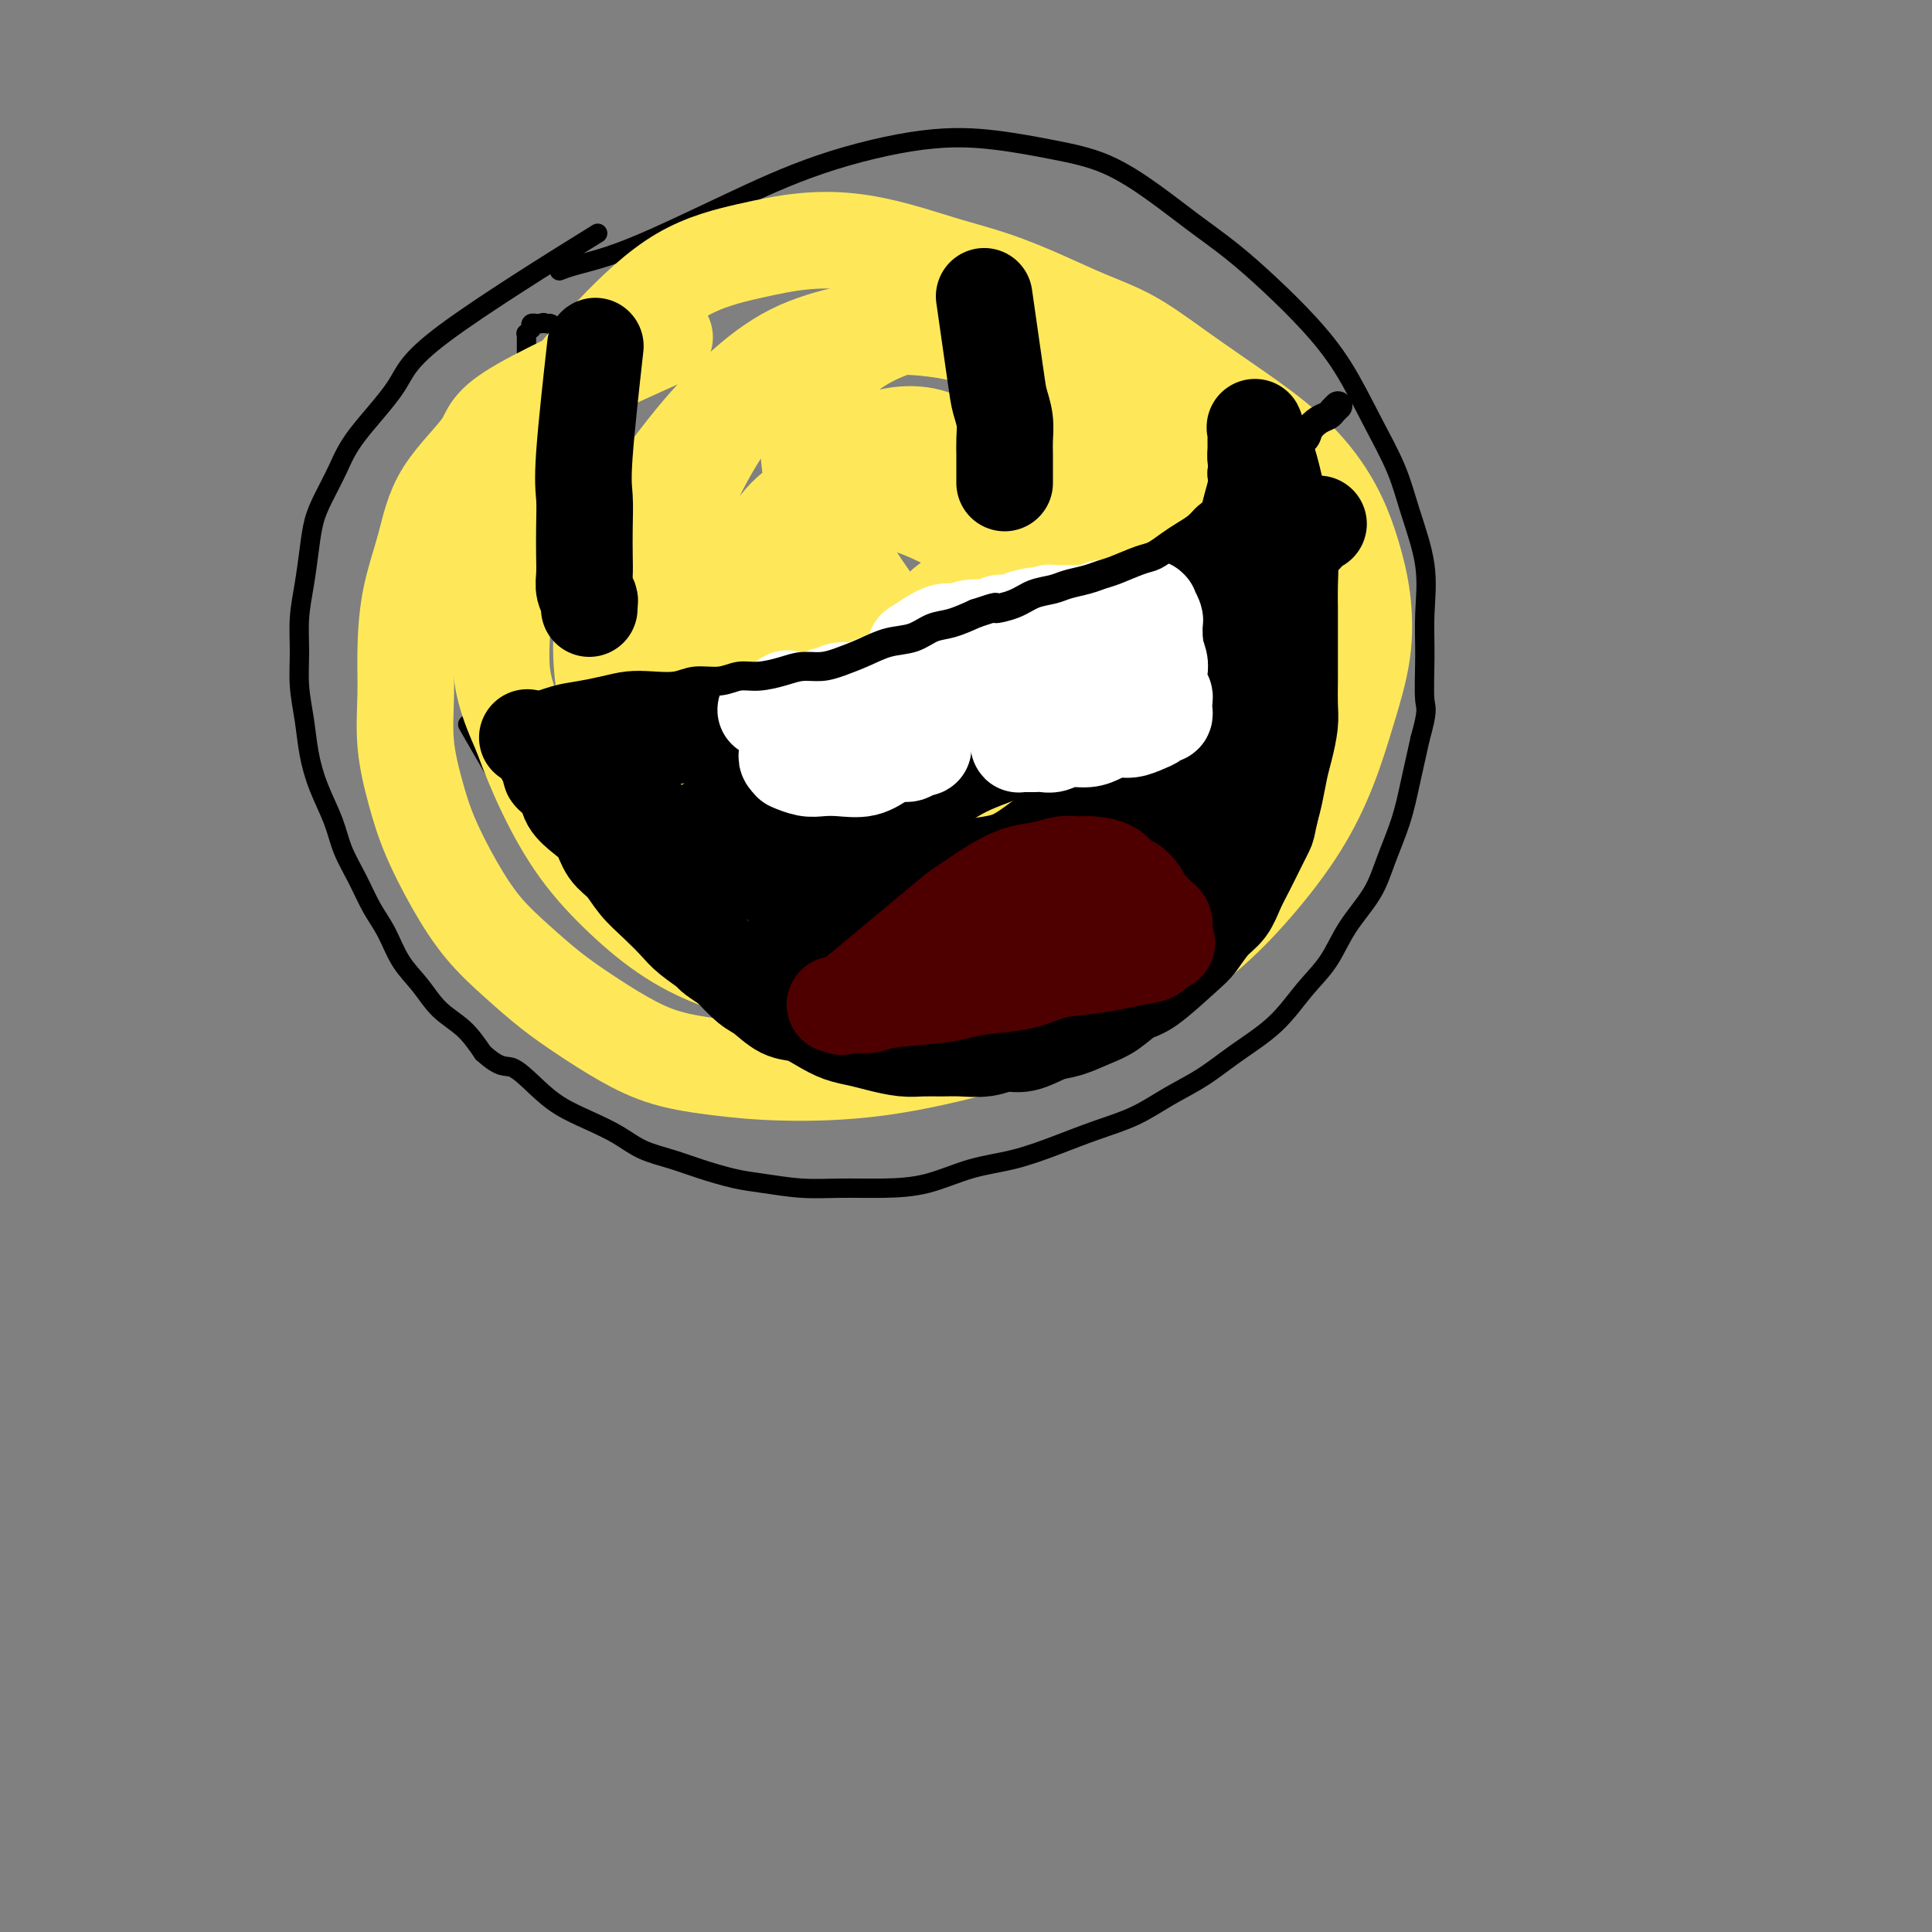 <svg viewBox='0 0 400 400' version='1.1' xmlns='http://www.w3.org/2000/svg' xmlns:xlink='http://www.w3.org/1999/xlink'><rect x="0" y="0" width="400" height="400" fill="#808080" stroke="none"/><g fill='none' stroke='#000000' stroke-width='4' stroke-linecap='round' stroke-linejoin='round'><path d='M121,50c-0.814,0.506 -1.628,1.011 0,0c1.628,-1.011 5.699,-3.539 0,0c-5.699,3.539 -21.169,13.145 -29,19c-7.831,5.855 -8.024,7.957 -10,11c-1.976,3.043 -5.734,7.025 -8,10c-2.266,2.975 -3.041,4.944 -4,7c-0.959,2.056 -2.103,4.200 -3,6c-0.897,1.800 -1.547,3.256 -2,5c-0.453,1.744 -0.711,3.777 -1,6c-0.289,2.223 -0.610,4.637 -1,7c-0.390,2.363 -0.848,4.675 -1,7c-0.152,2.325 0.003,4.664 0,7c-0.003,2.336 -0.163,4.668 0,7c0.163,2.332 0.647,4.663 1,7c0.353,2.337 0.573,4.678 1,7c0.427,2.322 1.062,4.623 2,7c0.938,2.377 2.180,4.829 3,7c0.820,2.171 1.219,4.061 2,6c0.781,1.939 1.945,3.928 3,6c1.055,2.072 2.003,4.228 3,6c0.997,1.772 2.044,3.162 3,5c0.956,1.838 1.820,4.125 3,6c1.180,1.875 2.677,3.338 4,5c1.323,1.662 2.472,3.524 4,5c1.528,1.476 3.437,2.564 5,4c1.563,1.436 2.782,3.218 4,5'/><path d='M100,218c3.746,3.431 4.613,2.508 6,3c1.387,0.492 3.296,2.401 5,4c1.704,1.599 3.203,2.890 5,4c1.797,1.110 3.892,2.040 6,3c2.108,0.960 4.229,1.949 6,3c1.771,1.051 3.191,2.165 5,3c1.809,0.835 4.008,1.390 6,2c1.992,0.610 3.779,1.274 6,2c2.221,0.726 4.877,1.515 7,2c2.123,0.485 3.712,0.665 6,1c2.288,0.335 5.273,0.826 8,1c2.727,0.174 5.194,0.031 8,0c2.806,-0.031 5.949,0.049 9,0c3.051,-0.049 6.011,-0.229 9,-1c2.989,-0.771 6.009,-2.134 9,-3c2.991,-0.866 5.953,-1.235 9,-2c3.047,-0.765 6.179,-1.925 9,-3c2.821,-1.075 5.332,-2.064 8,-3c2.668,-0.936 5.493,-1.819 8,-3c2.507,-1.181 4.697,-2.660 7,-4c2.303,-1.340 4.720,-2.540 7,-4c2.280,-1.460 4.422,-3.179 7,-5c2.578,-1.821 5.593,-3.745 8,-6c2.407,-2.255 4.205,-4.841 6,-7c1.795,-2.159 3.587,-3.891 5,-6c1.413,-2.109 2.447,-4.595 4,-7c1.553,-2.405 3.623,-4.730 5,-7c1.377,-2.270 2.060,-4.485 3,-7c0.940,-2.515 2.138,-5.331 3,-8c0.862,-2.669 1.389,-5.191 2,-8c0.611,-2.809 1.305,-5.904 2,-9'/><path d='M294,153c1.771,-6.330 1.197,-6.154 1,-8c-0.197,-1.846 -0.018,-5.715 0,-9c0.018,-3.285 -0.125,-5.987 0,-9c0.125,-3.013 0.517,-6.336 0,-10c-0.517,-3.664 -1.945,-7.667 -3,-11c-1.055,-3.333 -1.739,-5.996 -3,-9c-1.261,-3.004 -3.100,-6.350 -5,-10c-1.900,-3.650 -3.860,-7.605 -6,-11c-2.140,-3.395 -4.459,-6.230 -7,-9c-2.541,-2.770 -5.305,-5.477 -8,-8c-2.695,-2.523 -5.321,-4.864 -8,-7c-2.679,-2.136 -5.410,-4.067 -8,-6c-2.590,-1.933 -5.038,-3.866 -8,-6c-2.962,-2.134 -6.440,-4.468 -10,-6c-3.560,-1.532 -7.204,-2.261 -11,-3c-3.796,-0.739 -7.744,-1.489 -12,-2c-4.256,-0.511 -8.821,-0.782 -15,0c-6.179,0.782 -13.973,2.619 -21,5c-7.027,2.381 -13.288,5.307 -19,8c-5.712,2.693 -10.876,5.152 -15,7c-4.124,1.848 -7.209,3.083 -10,4c-2.791,0.917 -5.290,1.516 -7,2c-1.710,0.484 -2.631,0.853 -3,1c-0.369,0.147 -0.184,0.074 0,0'/><path d='M98,152c-1.007,-1.757 -2.015,-3.513 0,0c2.015,3.513 7.051,12.297 10,17c2.949,4.703 3.811,5.326 5,7c1.189,1.674 2.704,4.398 5,7c2.296,2.602 5.373,5.081 8,7c2.627,1.919 4.803,3.278 7,5c2.197,1.722 4.414,3.808 6,5c1.586,1.192 2.541,1.490 4,2c1.459,0.510 3.422,1.232 5,2c1.578,0.768 2.772,1.583 4,2c1.228,0.417 2.488,0.437 4,1c1.512,0.563 3.274,1.667 5,2c1.726,0.333 3.417,-0.107 5,0c1.583,0.107 3.058,0.761 5,1c1.942,0.239 4.351,0.065 6,0c1.649,-0.065 2.536,-0.020 4,0c1.464,0.020 3.503,0.017 5,0c1.497,-0.017 2.453,-0.046 4,0c1.547,0.046 3.686,0.166 5,0c1.314,-0.166 1.804,-0.619 3,-1c1.196,-0.381 3.098,-0.691 5,-1'/><path d='M203,208c7.350,-0.526 4.727,-1.341 5,-2c0.273,-0.659 3.444,-1.163 6,-2c2.556,-0.837 4.497,-2.008 6,-3c1.503,-0.992 2.568,-1.805 4,-3c1.432,-1.195 3.229,-2.772 5,-4c1.771,-1.228 3.514,-2.107 5,-3c1.486,-0.893 2.715,-1.801 4,-3c1.285,-1.199 2.627,-2.689 4,-4c1.373,-1.311 2.776,-2.442 5,-5c2.224,-2.558 5.268,-6.542 7,-9c1.732,-2.458 2.153,-3.392 3,-5c0.847,-1.608 2.121,-3.892 3,-6c0.879,-2.108 1.364,-4.040 2,-6c0.636,-1.960 1.424,-3.948 2,-6c0.576,-2.052 0.939,-4.169 1,-6c0.061,-1.831 -0.180,-3.378 0,-5c0.180,-1.622 0.781,-3.319 1,-5c0.219,-1.681 0.055,-3.344 0,-5c-0.055,-1.656 0.001,-3.304 0,-5c-0.001,-1.696 -0.057,-3.441 0,-5c0.057,-1.559 0.226,-2.931 0,-4c-0.226,-1.069 -0.848,-1.833 -1,-3c-0.152,-1.167 0.166,-2.735 0,-4c-0.166,-1.265 -0.815,-2.226 -1,-3c-0.185,-0.774 0.095,-1.359 0,-2c-0.095,-0.641 -0.564,-1.338 -1,-2c-0.436,-0.662 -0.838,-1.291 -1,-2c-0.162,-0.709 -0.082,-1.499 0,-2c0.082,-0.501 0.166,-0.715 0,-1c-0.166,-0.285 -0.583,-0.643 -1,-1'/><path d='M261,92c-0.790,-5.968 -0.264,-1.389 0,0c0.264,1.389 0.267,-0.412 0,-1c-0.267,-0.588 -0.803,0.036 -1,0c-0.197,-0.036 -0.056,-0.734 0,-1c0.056,-0.266 0.025,-0.100 0,0c-0.025,0.100 -0.044,0.135 0,0c0.044,-0.135 0.152,-0.441 0,0c-0.152,0.441 -0.565,1.628 -1,2c-0.435,0.372 -0.891,-0.070 -1,0c-0.109,0.070 0.129,0.652 0,1c-0.129,0.348 -0.625,0.462 -1,1c-0.375,0.538 -0.629,1.499 -1,2c-0.371,0.501 -0.858,0.542 -1,1c-0.142,0.458 0.061,1.333 0,2c-0.061,0.667 -0.386,1.126 -1,2c-0.614,0.874 -1.515,2.162 -2,3c-0.485,0.838 -0.553,1.224 -1,2c-0.447,0.776 -1.275,1.940 -2,3c-0.725,1.060 -1.349,2.016 -2,3c-0.651,0.984 -1.329,1.996 -2,3c-0.671,1.004 -1.335,2.001 -2,3c-0.665,0.999 -1.333,1.999 -2,3'/><path d='M241,121c-3.387,5.005 -1.855,3.018 -2,3c-0.145,-0.018 -1.966,1.934 -3,3c-1.034,1.066 -1.281,1.245 -2,2c-0.719,0.755 -1.911,2.085 -3,3c-1.089,0.915 -2.075,1.414 -3,2c-0.925,0.586 -1.788,1.260 -3,2c-1.212,0.740 -2.774,1.545 -4,2c-1.226,0.455 -2.116,0.560 -3,1c-0.884,0.440 -1.762,1.213 -4,2c-2.238,0.787 -5.837,1.587 -8,2c-2.163,0.413 -2.892,0.441 -4,1c-1.108,0.559 -2.595,1.651 -4,2c-1.405,0.349 -2.727,-0.046 -4,0c-1.273,0.046 -2.495,0.533 -4,1c-1.505,0.467 -3.291,0.913 -5,1c-1.709,0.087 -3.341,-0.187 -5,0c-1.659,0.187 -3.346,0.835 -5,1c-1.654,0.165 -3.276,-0.152 -5,0c-1.724,0.152 -3.549,0.774 -5,1c-1.451,0.226 -2.529,0.058 -4,0c-1.471,-0.058 -3.336,-0.004 -5,0c-1.664,0.004 -3.126,-0.040 -5,0c-1.874,0.040 -4.159,0.165 -6,0c-1.841,-0.165 -3.237,-0.622 -5,-1c-1.763,-0.378 -3.892,-0.679 -6,-1c-2.108,-0.321 -4.195,-0.663 -6,-1c-1.805,-0.337 -3.329,-0.668 -5,-1c-1.671,-0.332 -3.488,-0.666 -5,-1c-1.512,-0.334 -2.718,-0.667 -4,-1c-1.282,-0.333 -2.641,-0.667 -4,-1'/><path d='M110,143c-6.401,-1.261 -4.902,-0.912 -5,-1c-0.098,-0.088 -1.791,-0.612 -3,-1c-1.209,-0.388 -1.932,-0.640 -3,-1c-1.068,-0.360 -2.480,-0.828 -3,-1c-0.520,-0.172 -0.149,-0.049 0,0c0.149,0.049 0.074,0.025 0,0'/><path d='M115,109c0.012,0.030 0.025,0.060 0,0c-0.025,-0.060 -0.086,-0.209 0,0c0.086,0.209 0.321,0.776 0,0c-0.321,-0.776 -1.196,-2.896 -2,-5c-0.804,-2.104 -1.536,-4.194 -2,-6c-0.464,-1.806 -0.660,-3.330 -1,-5c-0.340,-1.670 -0.823,-3.488 -1,-5c-0.177,-1.512 -0.047,-2.719 0,-4c0.047,-1.281 0.013,-2.637 0,-4c-0.013,-1.363 -0.003,-2.733 0,-4c0.003,-1.267 -0.000,-2.429 0,-3c0.000,-0.571 0.004,-0.549 0,-1c-0.004,-0.451 -0.015,-1.375 0,-2c0.015,-0.625 0.057,-0.951 0,-1c-0.057,-0.049 -0.212,0.179 0,0c0.212,-0.179 0.793,-0.766 1,-1c0.207,-0.234 0.041,-0.115 0,0c-0.041,0.115 0.044,0.227 0,0c-0.044,-0.227 -0.218,-0.793 0,-1c0.218,-0.207 0.828,-0.056 1,0c0.172,0.056 -0.094,0.016 0,0c0.094,-0.016 0.547,-0.008 1,0'/><path d='M112,67c0.643,-0.450 0.750,-0.076 1,0c0.250,0.076 0.644,-0.145 1,0c0.356,0.145 0.674,0.657 1,1c0.326,0.343 0.661,0.519 1,1c0.339,0.481 0.683,1.269 1,2c0.317,0.731 0.607,1.406 1,2c0.393,0.594 0.890,1.108 1,2c0.110,0.892 -0.167,2.163 0,3c0.167,0.837 0.777,1.239 1,2c0.223,0.761 0.060,1.880 0,3c-0.060,1.120 -0.016,2.239 0,3c0.016,0.761 0.004,1.162 0,2c-0.004,0.838 -0.001,2.111 0,3c0.001,0.889 0.000,1.393 0,2c-0.000,0.607 -0.000,1.319 0,2c0.000,0.681 0.000,1.333 0,2c-0.000,0.667 -0.000,1.348 0,2c0.000,0.652 -0.000,1.273 0,2c0.000,0.727 0.000,1.560 0,2c-0.000,0.440 -0.000,0.486 0,1c0.000,0.514 0.001,1.496 0,2c-0.001,0.504 -0.004,0.531 0,1c0.004,0.469 0.015,1.380 0,2c-0.015,0.620 -0.057,0.951 0,1c0.057,0.049 0.211,-0.183 0,0c-0.211,0.183 -0.788,0.780 -1,1c-0.212,0.220 -0.061,0.063 0,0c0.061,-0.063 0.030,-0.031 0,0'/><path d='M199,59c-0.001,-0.070 -0.001,-0.141 0,0c0.001,0.141 0.004,0.493 0,0c-0.004,-0.493 -0.016,-1.830 0,0c0.016,1.830 0.060,6.827 0,10c-0.060,3.173 -0.224,4.521 0,6c0.224,1.479 0.837,3.087 1,5c0.163,1.913 -0.124,4.129 0,6c0.124,1.871 0.659,3.396 1,5c0.341,1.604 0.488,3.288 1,5c0.512,1.712 1.390,3.452 2,5c0.610,1.548 0.951,2.905 1,4c0.049,1.095 -0.193,1.930 0,3c0.193,1.070 0.821,2.376 1,3c0.179,0.624 -0.092,0.565 0,1c0.092,0.435 0.547,1.365 1,2c0.453,0.635 0.905,0.974 1,1c0.095,0.026 -0.167,-0.262 0,0c0.167,0.262 0.762,1.075 1,1c0.238,-0.075 0.119,-1.037 0,-2'/><path d='M209,114c1.392,3.973 0.373,-0.094 0,-2c-0.373,-1.906 -0.100,-1.652 0,-2c0.100,-0.348 0.027,-1.299 0,-2c-0.027,-0.701 -0.007,-1.151 0,-2c0.007,-0.849 0.003,-2.096 0,-3c-0.003,-0.904 -0.004,-1.464 0,-2c0.004,-0.536 0.012,-1.048 0,-2c-0.012,-0.952 -0.045,-2.345 0,-3c0.045,-0.655 0.168,-0.573 0,-2c-0.168,-1.427 -0.626,-4.363 -1,-6c-0.374,-1.637 -0.663,-1.974 -1,-3c-0.337,-1.026 -0.723,-2.740 -1,-4c-0.277,-1.260 -0.445,-2.066 -1,-3c-0.555,-0.934 -1.497,-1.995 -2,-3c-0.503,-1.005 -0.566,-1.954 -1,-3c-0.434,-1.046 -1.240,-2.187 -2,-3c-0.760,-0.813 -1.474,-1.296 -2,-2c-0.526,-0.704 -0.865,-1.630 -1,-2c-0.135,-0.370 -0.068,-0.185 0,0'/></g>
<g fill='none' stroke='#FEE859' stroke-width='20' stroke-linecap='round' stroke-linejoin='round'><path d='M135,71c-0.770,0.346 -1.540,0.692 0,0c1.540,-0.692 5.388,-2.423 0,0c-5.388,2.423 -20.014,9.000 -27,13c-6.986,4.000 -6.331,5.425 -8,8c-1.669,2.575 -5.662,6.302 -8,10c-2.338,3.698 -3.020,7.367 -4,11c-0.980,3.633 -2.257,7.231 -3,11c-0.743,3.769 -0.952,7.708 -1,11c-0.048,3.292 0.064,5.938 0,9c-0.064,3.062 -0.305,6.540 0,10c0.305,3.460 1.156,6.903 2,10c0.844,3.097 1.679,5.850 3,9c1.321,3.150 3.127,6.697 5,10c1.873,3.303 3.814,6.361 6,9c2.186,2.639 4.618,4.860 7,7c2.382,2.140 4.716,4.198 7,6c2.284,1.802 4.519,3.348 7,5c2.481,1.652 5.207,3.409 8,5c2.793,1.591 5.653,3.015 9,4c3.347,0.985 7.181,1.532 11,2c3.819,0.468 7.621,0.857 13,1c5.379,0.143 12.333,0.038 20,-1c7.667,-1.038 16.048,-3.011 23,-5c6.952,-1.989 12.476,-3.995 18,-6'/><path d='M223,210c8.931,-2.879 10.759,-4.575 14,-7c3.241,-2.425 7.896,-5.578 12,-9c4.104,-3.422 7.657,-7.114 11,-11c3.343,-3.886 6.477,-7.968 9,-12c2.523,-4.032 4.436,-8.015 6,-12c1.564,-3.985 2.779,-7.974 4,-12c1.221,-4.026 2.447,-8.090 3,-12c0.553,-3.910 0.432,-7.666 0,-11c-0.432,-3.334 -1.175,-6.245 -2,-9c-0.825,-2.755 -1.733,-5.354 -3,-8c-1.267,-2.646 -2.895,-5.337 -5,-8c-2.105,-2.663 -4.689,-5.296 -8,-8c-3.311,-2.704 -7.351,-5.479 -11,-8c-3.649,-2.521 -6.909,-4.790 -10,-7c-3.091,-2.210 -6.013,-4.363 -9,-6c-2.987,-1.637 -6.038,-2.760 -9,-4c-2.962,-1.240 -5.835,-2.599 -9,-4c-3.165,-1.401 -6.621,-2.846 -10,-4c-3.379,-1.154 -6.679,-2.017 -10,-3c-3.321,-0.983 -6.661,-2.086 -10,-3c-3.339,-0.914 -6.677,-1.641 -10,-2c-3.323,-0.359 -6.631,-0.351 -10,0c-3.369,0.351 -6.798,1.046 -11,2c-4.202,0.954 -9.176,2.168 -14,5c-4.824,2.832 -9.498,7.284 -14,12c-4.502,4.716 -8.831,9.698 -12,15c-3.169,5.302 -5.178,10.923 -7,16c-1.822,5.077 -3.457,9.608 -4,14c-0.543,4.392 0.008,8.644 0,13c-0.008,4.356 -0.574,8.816 0,13c0.574,4.184 2.287,8.092 4,12'/><path d='M108,152c1.440,3.980 3.040,7.929 5,12c1.960,4.071 4.282,8.264 7,12c2.718,3.736 5.833,7.013 9,10c3.167,2.987 6.385,5.682 10,8c3.615,2.318 7.628,4.257 13,6c5.372,1.743 12.104,3.288 19,4c6.896,0.712 13.955,0.589 22,-2c8.045,-2.589 17.077,-7.645 24,-13c6.923,-5.355 11.737,-11.010 16,-18c4.263,-6.990 7.976,-15.315 11,-23c3.024,-7.685 5.360,-14.728 7,-21c1.640,-6.272 2.583,-11.772 3,-17c0.417,-5.228 0.307,-10.183 0,-14c-0.307,-3.817 -0.809,-6.494 -2,-9c-1.191,-2.506 -3.069,-4.840 -5,-7c-1.931,-2.160 -3.916,-4.146 -7,-6c-3.084,-1.854 -7.267,-3.578 -12,-5c-4.733,-1.422 -10.015,-2.544 -15,-3c-4.985,-0.456 -9.673,-0.248 -14,0c-4.327,0.248 -8.293,0.534 -12,1c-3.707,0.466 -7.156,1.110 -11,2c-3.844,0.890 -8.084,2.024 -12,4c-3.916,1.976 -7.507,4.793 -11,8c-3.493,3.207 -6.888,6.803 -11,12c-4.112,5.197 -8.940,11.996 -12,18c-3.060,6.004 -4.351,11.214 -5,16c-0.649,4.786 -0.654,9.150 0,14c0.654,4.850 1.969,10.187 5,16c3.031,5.813 7.778,12.104 14,19c6.222,6.896 13.921,14.399 23,19c9.079,4.601 19.540,6.301 30,8'/><path d='M197,203c9.549,0.924 18.423,-0.764 25,-3c6.577,-2.236 10.859,-5.018 14,-8c3.141,-2.982 5.141,-6.164 7,-10c1.859,-3.836 3.578,-8.326 5,-14c1.422,-5.674 2.549,-12.531 2,-21c-0.549,-8.469 -2.774,-18.549 -6,-28c-3.226,-9.451 -7.453,-18.272 -12,-25c-4.547,-6.728 -9.414,-11.362 -14,-15c-4.586,-3.638 -8.890,-6.278 -13,-8c-4.110,-1.722 -8.024,-2.526 -12,-3c-3.976,-0.474 -8.014,-0.620 -12,0c-3.986,0.620 -7.922,2.005 -12,4c-4.078,1.995 -8.299,4.600 -12,8c-3.701,3.400 -6.881,7.596 -10,13c-3.119,5.404 -6.177,12.018 -8,19c-1.823,6.982 -2.411,14.334 -2,22c0.411,7.666 1.822,15.648 4,23c2.178,7.352 5.123,14.074 8,20c2.877,5.926 5.685,11.057 9,15c3.315,3.943 7.137,6.699 11,9c3.863,2.301 7.769,4.149 12,5c4.231,0.851 8.789,0.706 15,-1c6.211,-1.706 14.076,-4.974 22,-11c7.924,-6.026 15.906,-14.809 22,-24c6.094,-9.191 10.299,-18.789 13,-27c2.701,-8.211 3.899,-15.033 4,-21c0.101,-5.967 -0.896,-11.077 -2,-15c-1.104,-3.923 -2.317,-6.660 -4,-9c-1.683,-2.340 -3.838,-4.284 -6,-6c-2.162,-1.716 -4.332,-3.205 -8,-4c-3.668,-0.795 -8.834,-0.898 -14,-1'/><path d='M223,87c-5.390,0.128 -11.864,0.948 -19,3c-7.136,2.052 -14.935,5.337 -22,9c-7.065,3.663 -13.395,7.703 -18,12c-4.605,4.297 -7.486,8.850 -10,13c-2.514,4.150 -4.661,7.896 -6,12c-1.339,4.104 -1.870,8.567 -1,13c0.870,4.433 3.139,8.836 6,13c2.861,4.164 6.312,8.090 12,11c5.688,2.910 13.612,4.806 21,5c7.388,0.194 14.240,-1.313 20,-3c5.760,-1.687 10.429,-3.555 14,-6c3.571,-2.445 6.043,-5.469 8,-8c1.957,-2.531 3.399,-4.569 4,-7c0.601,-2.431 0.360,-5.255 0,-8c-0.360,-2.745 -0.838,-5.411 -3,-9c-2.162,-3.589 -6.008,-8.100 -10,-12c-3.992,-3.900 -8.131,-7.189 -12,-10c-3.869,-2.811 -7.467,-5.143 -11,-7c-3.533,-1.857 -7.000,-3.240 -10,-4c-3.000,-0.760 -5.531,-0.896 -8,-1c-2.469,-0.104 -4.875,-0.177 -7,0c-2.125,0.177 -3.970,0.602 -6,2c-2.030,1.398 -4.245,3.768 -6,7c-1.755,3.232 -3.048,7.325 -3,12c0.048,4.675 1.438,9.933 3,15c1.562,5.067 3.296,9.942 6,14c2.704,4.058 6.376,7.300 10,10c3.624,2.700 7.198,4.858 11,6c3.802,1.142 7.831,1.269 12,1c4.169,-0.269 8.477,-0.934 12,-3c3.523,-2.066 6.262,-5.533 9,-9'/><path d='M219,158c2.495,-3.677 4.231,-8.370 5,-14c0.769,-5.630 0.571,-12.198 -1,-18c-1.571,-5.802 -4.514,-10.838 -7,-15c-2.486,-4.162 -4.515,-7.451 -7,-10c-2.485,-2.549 -5.426,-4.360 -8,-6c-2.574,-1.640 -4.781,-3.110 -7,-4c-2.219,-0.890 -4.449,-1.200 -7,-1c-2.551,0.200 -5.422,0.909 -8,3c-2.578,2.091 -4.862,5.566 -7,10c-2.138,4.434 -4.130,9.829 -5,15c-0.870,5.171 -0.617,10.118 0,14c0.617,3.882 1.598,6.701 3,9c1.402,2.299 3.223,4.080 5,6c1.777,1.920 3.508,3.980 8,4c4.492,0.020 11.744,-2.001 19,-8c7.256,-5.999 14.518,-15.977 19,-24c4.482,-8.023 6.186,-14.092 7,-19c0.814,-4.908 0.739,-8.655 0,-12c-0.739,-3.345 -2.141,-6.289 -4,-9c-1.859,-2.711 -4.176,-5.189 -7,-7c-2.824,-1.811 -6.156,-2.956 -10,-4c-3.844,-1.044 -8.199,-1.989 -12,-2c-3.801,-0.011 -7.047,0.911 -10,2c-2.953,1.089 -5.614,2.346 -8,4c-2.386,1.654 -4.499,3.706 -6,6c-1.501,2.294 -2.392,4.829 -3,8c-0.608,3.171 -0.934,6.977 0,12c0.934,5.023 3.127,11.264 7,18c3.873,6.736 9.427,13.967 14,19c4.573,5.033 8.164,7.866 11,10c2.836,2.134 4.918,3.567 7,5'/><path d='M207,150c3.860,2.510 4.510,1.287 6,1c1.490,-0.287 3.822,0.364 6,0c2.178,-0.364 4.204,-1.741 6,-4c1.796,-2.259 3.364,-5.399 4,-8c0.636,-2.601 0.341,-4.661 0,-7c-0.341,-2.339 -0.730,-4.955 -3,-7c-2.270,-2.045 -6.423,-3.517 -11,-4c-4.577,-0.483 -9.578,0.024 -13,1c-3.422,0.976 -5.263,2.422 -6,3c-0.737,0.578 -0.368,0.289 0,0'/></g>
<g fill='none' stroke='#000000' stroke-width='20' stroke-linecap='round' stroke-linejoin='round'><path d='M123,74c0.226,-2.030 0.453,-4.059 0,0c-0.453,4.059 -1.585,14.207 -2,20c-0.415,5.793 -0.112,7.232 0,9c0.112,1.768 0.034,3.864 0,6c-0.034,2.136 -0.023,4.312 0,6c0.023,1.688 0.059,2.887 0,4c-0.059,1.113 -0.212,2.141 0,3c0.212,0.859 0.789,1.551 1,2c0.211,0.449 0.057,0.657 0,1c-0.057,0.343 -0.015,0.823 0,1c0.015,0.177 0.004,0.051 0,0c-0.004,-0.051 -0.002,-0.025 0,0'/><path d='M204,63c-0.204,-1.429 -0.409,-2.857 0,0c0.409,2.857 1.430,10.001 2,14c0.570,3.999 0.689,4.853 1,6c0.311,1.147 0.815,2.587 1,4c0.185,1.413 0.049,2.798 0,4c-0.049,1.202 -0.013,2.221 0,3c0.013,0.779 0.004,1.319 0,2c-0.004,0.681 -0.001,1.502 0,2c0.001,0.498 0.000,0.673 0,1c-0.000,0.327 -0.000,0.808 0,1c0.000,0.192 0.000,0.096 0,0'/><path d='M111,154c-0.147,-0.105 -0.294,-0.211 0,0c0.294,0.211 1.030,0.738 0,0c-1.030,-0.738 -3.827,-2.742 0,0c3.827,2.742 14.276,10.231 20,14c5.724,3.769 6.721,3.818 9,5c2.279,1.182 5.839,3.496 9,5c3.161,1.504 5.923,2.196 9,3c3.077,0.804 6.470,1.718 10,2c3.530,0.282 7.196,-0.070 11,0c3.804,0.070 7.745,0.562 11,0c3.255,-0.562 5.825,-2.179 9,-3c3.175,-0.821 6.955,-0.847 10,-2c3.045,-1.153 5.353,-3.435 8,-5c2.647,-1.565 5.631,-2.414 8,-4c2.369,-1.586 4.122,-3.908 6,-6c1.878,-2.092 3.881,-3.954 6,-6c2.119,-2.046 4.354,-4.275 6,-7c1.646,-2.725 2.703,-5.946 4,-9c1.297,-3.054 2.834,-5.940 4,-9c1.166,-3.060 1.962,-6.293 3,-9c1.038,-2.707 2.317,-4.888 3,-7c0.683,-2.112 0.771,-4.154 1,-6c0.229,-1.846 0.600,-3.497 1,-5c0.400,-1.503 0.829,-2.858 1,-4c0.171,-1.142 0.086,-2.071 0,-3'/><path d='M260,98c0.464,-3.356 0.124,-2.745 0,-3c-0.124,-0.255 -0.033,-1.374 0,-2c0.033,-0.626 0.009,-0.759 0,-1c-0.009,-0.241 -0.004,-0.591 0,-1c0.004,-0.409 0.008,-0.878 0,-1c-0.008,-0.122 -0.027,0.101 0,0c0.027,-0.101 0.101,-0.528 0,-1c-0.101,-0.472 -0.378,-0.991 0,0c0.378,0.991 1.410,3.492 2,5c0.590,1.508 0.736,2.023 1,3c0.264,0.977 0.645,2.417 1,4c0.355,1.583 0.684,3.311 1,5c0.316,1.689 0.621,3.339 1,5c0.379,1.661 0.834,3.332 1,5c0.166,1.668 0.045,3.333 0,5c-0.045,1.667 -0.012,3.334 0,5c0.012,1.666 0.004,3.329 0,5c-0.004,1.671 -0.004,3.350 0,5c0.004,1.650 0.012,3.272 0,5c-0.012,1.728 -0.045,3.561 0,5c0.045,1.439 0.167,2.485 0,4c-0.167,1.515 -0.622,3.499 -1,5c-0.378,1.501 -0.679,2.520 -1,4c-0.321,1.480 -0.663,3.423 -1,5c-0.337,1.577 -0.668,2.789 -1,4'/><path d='M263,168c-0.749,3.499 -0.623,3.248 -1,4c-0.377,0.752 -1.258,2.507 -2,4c-0.742,1.493 -1.343,2.725 -2,4c-0.657,1.275 -1.368,2.592 -2,4c-0.632,1.408 -1.184,2.906 -2,4c-0.816,1.094 -1.897,1.783 -3,3c-1.103,1.217 -2.227,2.963 -3,4c-0.773,1.037 -1.195,1.366 -3,3c-1.805,1.634 -4.993,4.575 -7,6c-2.007,1.425 -2.832,1.336 -4,2c-1.168,0.664 -2.679,2.081 -4,3c-1.321,0.919 -2.454,1.342 -4,2c-1.546,0.658 -3.507,1.553 -5,2c-1.493,0.447 -2.517,0.445 -4,1c-1.483,0.555 -3.425,1.665 -5,2c-1.575,0.335 -2.784,-0.107 -4,0c-1.216,0.107 -2.438,0.761 -4,1c-1.562,0.239 -3.464,0.061 -5,0c-1.536,-0.061 -2.707,-0.005 -4,0c-1.293,0.005 -2.708,-0.039 -4,0c-1.292,0.039 -2.459,0.163 -4,0c-1.541,-0.163 -3.454,-0.611 -5,-1c-1.546,-0.389 -2.723,-0.718 -4,-1c-1.277,-0.282 -2.652,-0.516 -4,-1c-1.348,-0.484 -2.667,-1.216 -4,-2c-1.333,-0.784 -2.680,-1.619 -4,-2c-1.320,-0.381 -2.611,-0.308 -4,-1c-1.389,-0.692 -2.874,-2.148 -4,-3c-1.126,-0.852 -1.893,-1.101 -3,-2c-1.107,-0.899 -2.553,-2.450 -4,-4'/><path d='M151,200c-4.257,-2.698 -3.398,-2.444 -4,-3c-0.602,-0.556 -2.664,-1.924 -4,-3c-1.336,-1.076 -1.948,-1.862 -3,-3c-1.052,-1.138 -2.546,-2.629 -4,-4c-1.454,-1.371 -2.867,-2.621 -4,-4c-1.133,-1.379 -1.985,-2.886 -3,-4c-1.015,-1.114 -2.193,-1.835 -3,-3c-0.807,-1.165 -1.242,-2.774 -2,-4c-0.758,-1.226 -1.839,-2.069 -3,-3c-1.161,-0.931 -2.401,-1.950 -3,-3c-0.599,-1.050 -0.557,-2.131 -1,-3c-0.443,-0.869 -1.373,-1.525 -2,-2c-0.627,-0.475 -0.953,-0.768 -1,-1c-0.047,-0.232 0.184,-0.402 0,-1c-0.184,-0.598 -0.782,-1.624 -1,-2c-0.218,-0.376 -0.056,-0.101 0,0c0.056,0.101 0.005,0.027 0,0c-0.005,-0.027 0.037,-0.007 0,0c-0.037,0.007 -0.153,0.002 0,0c0.153,-0.002 0.577,-0.001 1,0'/><path d='M114,157c-2.848,-4.022 -0.969,-1.078 0,0c0.969,1.078 1.030,0.288 1,0c-0.030,-0.288 -0.149,-0.076 0,0c0.149,0.076 0.565,0.016 1,0c0.435,-0.016 0.887,0.012 1,0c0.113,-0.012 -0.113,-0.063 0,0c0.113,0.063 0.565,0.239 1,0c0.435,-0.239 0.854,-0.894 1,-1c0.146,-0.106 0.021,0.337 2,0c1.979,-0.337 6.062,-1.455 9,-2c2.938,-0.545 4.731,-0.516 7,-1c2.269,-0.484 5.016,-1.480 8,-2c2.984,-0.520 6.207,-0.565 9,-1c2.793,-0.435 5.156,-1.260 8,-2c2.844,-0.740 6.167,-1.394 10,-2c3.833,-0.606 8.174,-1.163 12,-2c3.826,-0.837 7.137,-1.955 11,-3c3.863,-1.045 8.278,-2.017 12,-3c3.722,-0.983 6.749,-1.977 10,-3c3.251,-1.023 6.724,-2.074 10,-3c3.276,-0.926 6.354,-1.728 9,-3c2.646,-1.272 4.861,-3.016 7,-4c2.139,-0.984 4.201,-1.209 6,-2c1.799,-0.791 3.335,-2.148 5,-3c1.665,-0.852 3.459,-1.198 5,-2c1.541,-0.802 2.830,-2.060 4,-3c1.170,-0.940 2.221,-1.561 3,-2c0.779,-0.439 1.287,-0.695 2,-1c0.713,-0.305 1.632,-0.659 2,-1c0.368,-0.341 0.184,-0.671 0,-1'/><path d='M270,110c6.577,-3.372 1.520,-0.803 0,0c-1.520,0.803 0.496,-0.161 0,0c-0.496,0.161 -3.506,1.447 -6,3c-2.494,1.553 -4.473,3.372 -7,5c-2.527,1.628 -5.604,3.064 -9,5c-3.396,1.936 -7.113,4.373 -11,7c-3.887,2.627 -7.945,5.445 -12,8c-4.055,2.555 -8.106,4.848 -12,7c-3.894,2.152 -7.630,4.165 -11,6c-3.370,1.835 -6.375,3.493 -9,5c-2.625,1.507 -4.869,2.865 -7,4c-2.131,1.135 -4.147,2.049 -6,3c-1.853,0.951 -3.543,1.938 -5,3c-1.457,1.062 -2.680,2.197 -4,3c-1.320,0.803 -2.736,1.273 -4,2c-1.264,0.727 -2.377,1.712 -3,2c-0.623,0.288 -0.755,-0.119 -1,0c-0.245,0.119 -0.602,0.764 -1,1c-0.398,0.236 -0.838,0.064 -1,0c-0.162,-0.064 -0.046,-0.018 0,0c0.046,0.018 0.023,0.009 0,0'/><path d='M174,193c-0.579,-0.281 -1.157,-0.561 0,0c1.157,0.561 4.051,1.965 7,3c2.949,1.035 5.954,1.701 9,2c3.046,0.299 6.132,0.230 10,0c3.868,-0.230 8.517,-0.620 13,-2c4.483,-1.380 8.801,-3.751 12,-6c3.199,-2.249 5.281,-4.376 7,-6c1.719,-1.624 3.077,-2.745 4,-4c0.923,-1.255 1.412,-2.646 2,-4c0.588,-1.354 1.275,-2.672 2,-4c0.725,-1.328 1.490,-2.665 2,-4c0.510,-1.335 0.767,-2.668 1,-4c0.233,-1.332 0.443,-2.664 1,-4c0.557,-1.336 1.460,-2.675 2,-4c0.540,-1.325 0.718,-2.635 1,-4c0.282,-1.365 0.668,-2.786 1,-4c0.332,-1.214 0.611,-2.222 1,-3c0.389,-0.778 0.888,-1.328 1,-2c0.112,-0.672 -0.163,-1.467 0,-2c0.163,-0.533 0.765,-0.803 1,-1c0.235,-0.197 0.102,-0.322 0,-1c-0.102,-0.678 -0.172,-1.908 0,0c0.172,1.908 0.586,6.954 1,12'/><path d='M252,151c0.177,2.688 -0.381,4.406 -1,6c-0.619,1.594 -1.300,3.062 -2,5c-0.700,1.938 -1.418,4.347 -2,6c-0.582,1.653 -1.028,2.551 -2,4c-0.972,1.449 -2.468,3.449 -4,5c-1.532,1.551 -3.099,2.654 -5,4c-1.901,1.346 -4.138,2.936 -7,4c-2.862,1.064 -6.351,1.604 -9,2c-2.649,0.396 -4.457,0.649 -9,1c-4.543,0.351 -11.820,0.800 -16,1c-4.180,0.200 -5.262,0.152 -7,0c-1.738,-0.152 -4.133,-0.407 -6,-1c-1.867,-0.593 -3.206,-1.525 -5,-2c-1.794,-0.475 -4.042,-0.494 -6,-1c-1.958,-0.506 -3.626,-1.497 -5,-2c-1.374,-0.503 -2.456,-0.516 -4,-1c-1.544,-0.484 -3.551,-1.440 -5,-2c-1.449,-0.560 -2.339,-0.724 -3,-1c-0.661,-0.276 -1.091,-0.666 -2,-1c-0.909,-0.334 -2.296,-0.614 -3,-1c-0.704,-0.386 -0.725,-0.879 -1,-1c-0.275,-0.121 -0.803,0.130 -1,0c-0.197,-0.130 -0.064,-0.642 0,-1c0.064,-0.358 0.057,-0.564 0,-1c-0.057,-0.436 -0.164,-1.103 0,-2c0.164,-0.897 0.601,-2.024 2,-3c1.399,-0.976 3.761,-1.801 6,-3c2.239,-1.199 4.354,-2.771 7,-4c2.646,-1.229 5.823,-2.114 9,-3'/><path d='M171,159c5.114,-1.896 6.900,-1.636 10,-2c3.100,-0.364 7.514,-1.351 11,-2c3.486,-0.649 6.044,-0.961 9,-1c2.956,-0.039 6.308,0.196 9,0c2.692,-0.196 4.722,-0.822 7,-1c2.278,-0.178 4.802,0.092 7,0c2.198,-0.092 4.070,-0.546 6,-1c1.930,-0.454 3.917,-0.908 5,-1c1.083,-0.092 1.263,0.177 3,0c1.737,-0.177 5.033,-0.799 6,-1c0.967,-0.201 -0.395,0.020 1,0c1.395,-0.020 5.548,-0.281 1,0c-4.548,0.281 -17.797,1.103 -25,2c-7.203,0.897 -8.359,1.867 -11,3c-2.641,1.133 -6.768,2.427 -10,4c-3.232,1.573 -5.569,3.423 -8,5c-2.431,1.577 -4.955,2.880 -7,4c-2.045,1.120 -3.613,2.058 -5,3c-1.387,0.942 -2.595,1.888 -4,3c-1.405,1.112 -3.007,2.388 -4,3c-0.993,0.612 -1.376,0.559 -2,1c-0.624,0.441 -1.488,1.375 -2,2c-0.512,0.625 -0.673,0.941 -1,1c-0.327,0.059 -0.819,-0.138 -1,0c-0.181,0.138 -0.052,0.611 0,1c0.052,0.389 0.026,0.695 0,1'/><path d='M166,183c-5.260,3.897 -1.410,1.640 0,1c1.410,-0.640 0.380,0.338 0,1c-0.380,0.662 -0.110,1.007 0,1c0.110,-0.007 0.060,-0.366 0,0c-0.060,0.366 -0.129,1.459 0,2c0.129,0.541 0.458,0.531 1,1c0.542,0.469 1.298,1.418 2,2c0.702,0.582 1.349,0.797 2,1c0.651,0.203 1.307,0.395 3,1c1.693,0.605 4.424,1.623 6,2c1.576,0.377 1.996,0.113 3,0c1.004,-0.113 2.593,-0.075 4,0c1.407,0.075 2.634,0.187 4,0c1.366,-0.187 2.873,-0.673 4,-1c1.127,-0.327 1.875,-0.496 3,-1c1.125,-0.504 2.626,-1.342 4,-2c1.374,-0.658 2.619,-1.135 4,-2c1.381,-0.865 2.898,-2.118 4,-3c1.102,-0.882 1.791,-1.392 3,-2c1.209,-0.608 2.940,-1.315 4,-2c1.060,-0.685 1.450,-1.349 2,-2c0.550,-0.651 1.261,-1.288 2,-2c0.739,-0.712 1.505,-1.497 2,-2c0.495,-0.503 0.720,-0.722 1,-1c0.280,-0.278 0.614,-0.613 1,-1c0.386,-0.387 0.825,-0.825 1,-1c0.175,-0.175 0.088,-0.088 0,0'/></g>
<g fill='none' stroke='#4E0000' stroke-width='20' stroke-linecap='round' stroke-linejoin='round'><path d='M176,207c-0.138,0.115 -0.276,0.230 0,0c0.276,-0.230 0.967,-0.806 0,0c-0.967,0.806 -3.593,2.994 0,0c3.593,-2.994 13.405,-11.169 18,-15c4.595,-3.831 3.972,-3.317 5,-4c1.028,-0.683 3.707,-2.561 6,-4c2.293,-1.439 4.202,-2.439 6,-3c1.798,-0.561 3.486,-0.684 5,-1c1.514,-0.316 2.853,-0.824 4,-1c1.147,-0.176 2.103,-0.021 3,0c0.897,0.021 1.736,-0.094 3,0c1.264,0.094 2.955,0.396 4,1c1.045,0.604 1.446,1.510 2,2c0.554,0.490 1.262,0.565 2,1c0.738,0.435 1.507,1.230 2,2c0.493,0.770 0.710,1.515 1,2c0.290,0.485 0.652,0.708 1,1c0.348,0.292 0.682,0.652 1,1c0.318,0.348 0.621,0.685 1,1c0.379,0.315 0.834,0.610 1,1c0.166,0.390 0.045,0.875 0,1c-0.045,0.125 -0.012,-0.111 0,0c0.012,0.111 0.003,0.568 0,1c-0.003,0.432 -0.001,0.838 0,1c0.001,0.162 0.000,0.081 0,0'/><path d='M241,194c1.504,2.284 -0.237,0.993 -1,1c-0.763,0.007 -0.548,1.310 -1,2c-0.452,0.690 -1.570,0.766 -3,1c-1.430,0.234 -3.171,0.626 -5,1c-1.829,0.374 -3.746,0.730 -6,1c-2.254,0.270 -4.844,0.454 -7,1c-2.156,0.546 -3.876,1.456 -6,2c-2.124,0.544 -4.651,0.724 -7,1c-2.349,0.276 -4.520,0.648 -6,1c-1.480,0.352 -2.270,0.683 -5,1c-2.730,0.317 -7.399,0.621 -10,1c-2.601,0.379 -3.135,0.833 -4,1c-0.865,0.167 -2.062,0.045 -3,0c-0.938,-0.045 -1.616,-0.015 -2,0c-0.384,0.015 -0.473,0.015 -1,0c-0.527,-0.015 -1.493,-0.046 -1,0c0.493,0.046 2.446,0.168 4,0c1.554,-0.168 2.711,-0.626 4,-1c1.289,-0.374 2.710,-0.663 4,-1c1.290,-0.337 2.448,-0.723 4,-1c1.552,-0.277 3.496,-0.444 5,-1c1.504,-0.556 2.566,-1.500 4,-2c1.434,-0.500 3.240,-0.557 5,-1c1.760,-0.443 3.474,-1.273 5,-2c1.526,-0.727 2.865,-1.351 4,-2c1.135,-0.649 2.068,-1.325 3,-2'/><path d='M215,195c7.152,-2.432 4.533,-2.011 4,-2c-0.533,0.011 1.020,-0.389 2,-1c0.980,-0.611 1.386,-1.432 2,-2c0.614,-0.568 1.434,-0.884 2,-1c0.566,-0.116 0.876,-0.033 1,0c0.124,0.033 0.062,0.017 0,0'/></g>
<g fill='none' stroke='#FFFFFF' stroke-width='20' stroke-linecap='round' stroke-linejoin='round'><path d='M163,145c-0.000,-0.029 -0.000,-0.058 0,0c0.000,0.058 0.000,0.203 0,0c-0.000,-0.203 -0.000,-0.755 0,0c0.000,0.755 0.000,2.818 0,4c-0.000,1.182 -0.001,1.482 0,2c0.001,0.518 0.004,1.253 0,2c-0.004,0.747 -0.014,1.507 0,2c0.014,0.493 0.054,0.720 0,1c-0.054,0.280 -0.202,0.615 0,1c0.202,0.385 0.752,0.821 1,1c0.248,0.179 0.193,0.100 0,0c-0.193,-0.100 -0.523,-0.221 0,0c0.523,0.221 1.900,0.785 3,1c1.100,0.215 1.922,0.082 3,0c1.078,-0.082 2.411,-0.112 4,0c1.589,0.112 3.434,0.367 5,0c1.566,-0.367 2.853,-1.356 4,-2c1.147,-0.644 2.155,-0.943 3,-1c0.845,-0.057 1.527,0.126 2,0c0.473,-0.126 0.736,-0.563 1,-1'/><path d='M189,155c3.626,-0.559 1.689,0.042 1,0c-0.689,-0.042 -0.132,-0.727 0,-1c0.132,-0.273 -0.161,-0.133 0,0c0.161,0.133 0.775,0.259 1,0c0.225,-0.259 0.060,-0.902 0,-1c-0.060,-0.098 -0.016,0.348 0,0c0.016,-0.348 0.004,-1.492 0,-2c-0.004,-0.508 -0.001,-0.382 0,-1c0.001,-0.618 0.000,-1.982 0,-3c-0.000,-1.018 0.001,-1.690 0,-2c-0.001,-0.310 -0.004,-0.258 0,-1c0.004,-0.742 0.015,-2.278 0,-3c-0.015,-0.722 -0.055,-0.629 0,-1c0.055,-0.371 0.207,-1.207 0,-2c-0.207,-0.793 -0.771,-1.545 -1,-2c-0.229,-0.455 -0.122,-0.615 0,-1c0.122,-0.385 0.261,-0.997 0,-1c-0.261,-0.003 -0.922,0.603 0,0c0.922,-0.603 3.425,-2.414 5,-3c1.575,-0.586 2.221,0.054 3,0c0.779,-0.054 1.689,-0.802 3,-1c1.311,-0.198 3.021,0.153 4,0c0.979,-0.153 1.225,-0.810 2,-1c0.775,-0.190 2.079,0.089 3,0c0.921,-0.089 1.461,-0.544 2,-1'/><path d='M212,128c3.807,-1.084 2.325,-0.294 2,0c-0.325,0.294 0.505,0.093 1,0c0.495,-0.093 0.653,-0.077 1,0c0.347,0.077 0.882,0.217 1,0c0.118,-0.217 -0.180,-0.790 0,-1c0.180,-0.210 0.839,-0.056 1,0c0.161,0.056 -0.174,0.015 0,0c0.174,-0.015 0.858,-0.004 1,0c0.142,0.004 -0.257,0.002 0,0c0.257,-0.002 1.171,-0.004 2,0c0.829,0.004 1.572,0.015 2,0c0.428,-0.015 0.542,-0.057 1,0c0.458,0.057 1.259,0.211 2,0c0.741,-0.211 1.420,-0.789 2,-1c0.580,-0.211 1.059,-0.057 2,0c0.941,0.057 2.342,0.015 3,0c0.658,-0.015 0.572,-0.004 1,0c0.428,0.004 1.368,0.001 2,0c0.632,-0.001 0.954,0.000 1,0c0.046,-0.000 -0.185,-0.002 0,0c0.185,0.002 0.785,0.007 1,0c0.215,-0.007 0.043,-0.028 0,0c-0.043,0.028 0.041,0.104 0,0c-0.041,-0.104 -0.207,-0.390 0,0c0.207,0.390 0.787,1.455 1,2c0.213,0.545 0.057,0.570 0,1c-0.057,0.430 -0.016,1.266 0,2c0.016,0.734 0.008,1.367 0,2'/><path d='M239,133c0.403,1.153 -0.089,0.536 0,1c0.089,0.464 0.760,2.008 1,3c0.240,0.992 0.050,1.432 0,2c-0.050,0.568 0.039,1.266 0,2c-0.039,0.734 -0.207,1.506 0,2c0.207,0.494 0.788,0.711 1,1c0.212,0.289 0.054,0.651 0,1c-0.054,0.349 -0.003,0.685 0,1c0.003,0.315 -0.043,0.609 0,1c0.043,0.391 0.174,0.879 0,1c-0.174,0.121 -0.654,-0.126 -1,0c-0.346,0.126 -0.557,0.625 -1,1c-0.443,0.375 -1.118,0.626 -2,1c-0.882,0.374 -1.972,0.870 -3,1c-1.028,0.130 -1.994,-0.105 -3,0c-1.006,0.105 -2.051,0.550 -3,1c-0.949,0.450 -1.802,0.905 -3,1c-1.198,0.095 -2.741,-0.171 -4,0c-1.259,0.171 -2.235,0.778 -3,1c-0.765,0.222 -1.319,0.059 -2,0c-0.681,-0.059 -1.489,-0.015 -2,0c-0.511,0.015 -0.725,0.001 -1,0c-0.275,-0.001 -0.609,0.011 -1,0c-0.391,-0.011 -0.837,-0.044 -1,0c-0.163,0.044 -0.044,0.166 0,0c0.044,-0.166 0.013,-0.619 0,-1c-0.013,-0.381 -0.006,-0.691 0,-1'/><path d='M211,152c-1.067,-0.667 -0.234,-1.333 0,-2c0.234,-0.667 -0.129,-1.333 0,-2c0.129,-0.667 0.752,-1.334 1,-2c0.248,-0.666 0.123,-1.330 0,-2c-0.123,-0.670 -0.243,-1.345 0,-2c0.243,-0.655 0.850,-1.288 1,-2c0.150,-0.712 -0.156,-1.501 0,-2c0.156,-0.499 0.773,-0.708 1,-1c0.227,-0.292 0.063,-0.667 0,-1c-0.063,-0.333 -0.026,-0.625 0,-1c0.026,-0.375 0.040,-0.833 0,-1c-0.040,-0.167 -0.134,-0.042 0,0c0.134,0.042 0.497,0.000 0,0c-0.497,-0.000 -1.855,0.041 -3,0c-1.145,-0.041 -2.076,-0.166 -3,0c-0.924,0.166 -1.840,0.622 -3,1c-1.160,0.378 -2.564,0.679 -4,1c-1.436,0.321 -2.905,0.664 -4,1c-1.095,0.336 -1.815,0.667 -3,1c-1.185,0.333 -2.834,0.668 -4,1c-1.166,0.332 -1.849,0.662 -3,1c-1.151,0.338 -2.771,0.683 -4,1c-1.229,0.317 -2.069,0.606 -3,1c-0.931,0.394 -1.954,0.893 -3,1c-1.046,0.107 -2.115,-0.177 -3,0c-0.885,0.177 -1.584,0.817 -2,1c-0.416,0.183 -0.547,-0.091 -1,0c-0.453,0.091 -1.226,0.545 -2,1'/><path d='M169,145c-7.368,1.642 -3.288,0.246 -2,0c1.288,-0.246 -0.214,0.657 -1,1c-0.786,0.343 -0.855,0.127 -1,0c-0.145,-0.127 -0.368,-0.163 -1,0c-0.632,0.163 -1.675,0.527 -2,1c-0.325,0.473 0.067,1.055 0,1c-0.067,-0.055 -0.592,-0.746 -1,-1c-0.408,-0.254 -0.699,-0.071 -1,0c-0.301,0.071 -0.614,0.030 -1,0c-0.386,-0.030 -0.846,-0.050 0,0c0.846,0.050 2.997,0.168 5,0c2.003,-0.168 3.858,-0.622 6,-1c2.142,-0.378 4.571,-0.678 7,-1c2.429,-0.322 4.858,-0.665 7,-1c2.142,-0.335 3.997,-0.663 6,-1c2.003,-0.337 4.153,-0.682 6,-1c1.847,-0.318 3.390,-0.607 5,-1c1.610,-0.393 3.289,-0.890 5,-1c1.711,-0.110 3.456,0.167 5,0c1.544,-0.167 2.887,-0.777 4,-1c1.113,-0.223 1.997,-0.060 3,0c1.003,0.060 2.124,0.016 3,0c0.876,-0.016 1.505,-0.004 2,0c0.495,0.004 0.856,0.001 1,0c0.144,-0.001 0.072,-0.001 0,0'/></g>
<g fill='none' stroke='#000000' stroke-width='6' stroke-linecap='round' stroke-linejoin='round'><path d='M105,148c0.006,-0.001 0.012,-0.002 0,0c-0.012,0.002 -0.041,0.008 0,0c0.041,-0.008 0.152,-0.030 0,0c-0.152,0.030 -0.565,0.110 0,0c0.565,-0.110 2.110,-0.411 4,-1c1.890,-0.589 4.125,-1.464 6,-2c1.875,-0.536 3.390,-0.731 5,-1c1.610,-0.269 3.314,-0.612 5,-1c1.686,-0.388 3.353,-0.821 5,-1c1.647,-0.179 3.273,-0.105 5,0c1.727,0.105 3.556,0.239 5,0c1.444,-0.239 2.504,-0.851 4,-1c1.496,-0.149 3.428,0.166 5,0c1.572,-0.166 2.783,-0.815 4,-1c1.217,-0.185 2.438,0.092 4,0c1.562,-0.092 3.463,-0.552 5,-1c1.537,-0.448 2.710,-0.884 4,-1c1.290,-0.116 2.697,0.086 4,0c1.303,-0.086 2.501,-0.461 4,-1c1.499,-0.539 3.299,-1.243 5,-2c1.701,-0.757 3.304,-1.568 5,-2c1.696,-0.432 3.486,-0.487 5,-1c1.514,-0.513 2.754,-1.484 4,-2c1.246,-0.516 2.499,-0.576 4,-1c1.501,-0.424 3.251,-1.212 5,-2'/><path d='M202,127c5.664,-1.897 3.823,-1.138 4,-1c0.177,0.138 2.372,-0.344 4,-1c1.628,-0.656 2.691,-1.485 4,-2c1.309,-0.515 2.865,-0.714 4,-1c1.135,-0.286 1.847,-0.658 3,-1c1.153,-0.342 2.745,-0.654 4,-1c1.255,-0.346 2.174,-0.726 3,-1c0.826,-0.274 1.561,-0.444 3,-1c1.439,-0.556 3.583,-1.500 5,-2c1.417,-0.500 2.108,-0.557 3,-1c0.892,-0.443 1.985,-1.273 3,-2c1.015,-0.727 1.953,-1.349 3,-2c1.047,-0.651 2.205,-1.329 3,-2c0.795,-0.671 1.228,-1.334 2,-2c0.772,-0.666 1.883,-1.333 3,-2c1.117,-0.667 2.239,-1.333 3,-2c0.761,-0.667 1.161,-1.333 2,-2c0.839,-0.667 2.116,-1.333 3,-2c0.884,-0.667 1.374,-1.333 2,-2c0.626,-0.667 1.389,-1.334 2,-2c0.611,-0.666 1.071,-1.330 2,-2c0.929,-0.670 2.329,-1.345 3,-2c0.671,-0.655 0.614,-1.289 1,-2c0.386,-0.711 1.214,-1.497 2,-2c0.786,-0.503 1.530,-0.722 2,-1c0.470,-0.278 0.665,-0.613 1,-1c0.335,-0.387 0.810,-0.825 1,-1c0.190,-0.175 0.095,-0.088 0,0'/></g>
</svg>